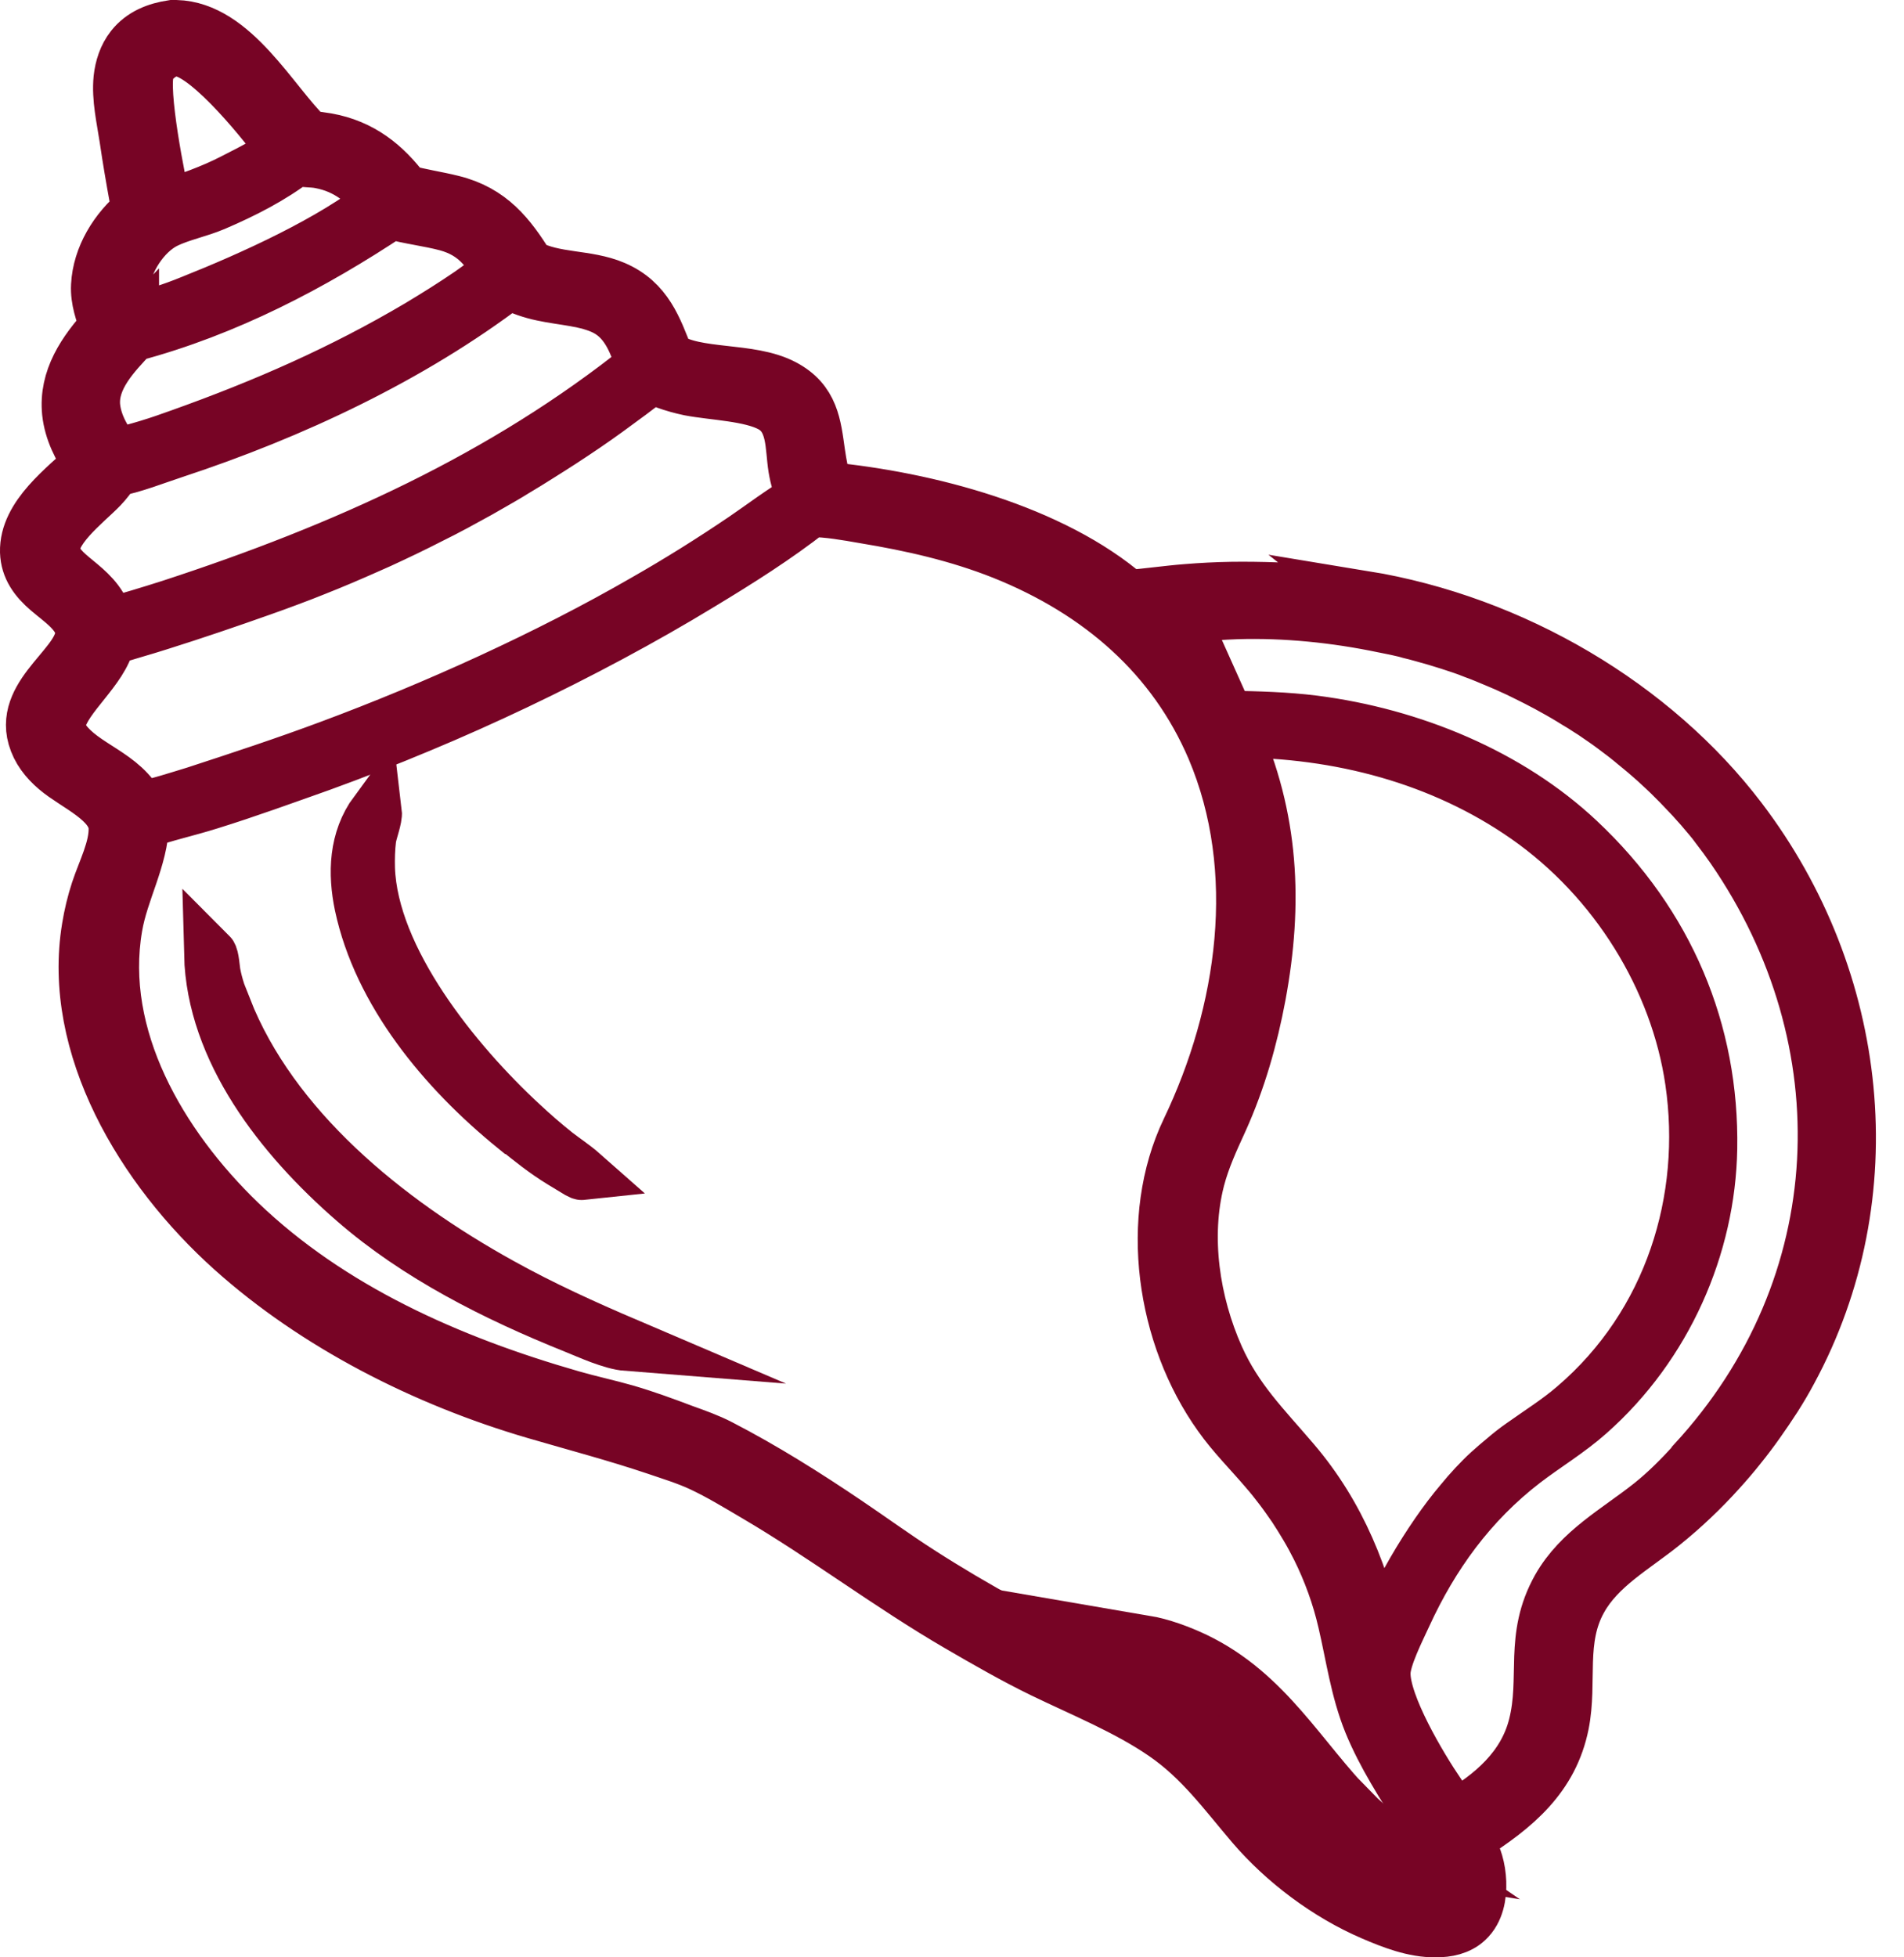 <svg width="36" height="37" viewBox="0 0 36 37" fill="none" xmlns="http://www.w3.org/2000/svg">
<path d="M25.796 11.293C25.52 11.251 25.239 11.214 24.963 11.186C24.683 11.158 24.402 11.139 24.122 11.13C23.841 11.12 23.56 11.116 23.28 11.12C22.999 11.125 22.718 11.139 22.438 11.162C22.064 11.191 21.694 11.247 21.325 11.275C19.894 10.035 17.537 9.413 15.62 9.231C15.554 9.007 15.512 8.787 15.479 8.558C15.405 8.039 15.367 7.58 14.815 7.29C14.179 6.954 13.164 7.122 12.617 6.762C12.402 6.215 12.229 5.691 11.612 5.429C11.097 5.209 10.48 5.289 9.989 5.022C9.634 4.452 9.278 3.989 8.553 3.811C8.254 3.736 7.945 3.694 7.651 3.61C7.281 3.119 6.837 2.754 6.182 2.637C6.065 2.618 5.949 2.6 5.832 2.595L5.808 2.572C5.149 1.936 4.415 0.528 3.33 0.5C3.306 0.5 3.283 0.5 3.26 0.5C2.951 0.547 2.684 0.654 2.493 0.893C2.357 1.066 2.291 1.276 2.268 1.487C2.231 1.856 2.324 2.249 2.38 2.618C2.436 3.002 2.502 3.385 2.572 3.769C2.586 3.839 2.6 3.914 2.619 3.984C2.184 4.339 1.871 4.854 1.843 5.396C1.828 5.668 1.922 5.92 2.011 6.173C1.585 6.64 1.23 7.159 1.295 7.795C1.333 8.151 1.496 8.469 1.698 8.763C1.225 9.212 0.482 9.75 0.5 10.433C0.51 10.737 0.673 10.957 0.907 11.158C1.146 11.364 1.52 11.602 1.543 11.929C1.585 12.542 0.402 13.085 0.645 13.936C0.715 14.179 0.865 14.371 1.062 14.539C1.422 14.848 2.156 15.137 2.175 15.643C2.189 16.031 1.959 16.466 1.838 16.835C1.763 17.064 1.707 17.298 1.669 17.532C1.295 19.781 2.684 22.101 4.391 23.63C5.967 25.042 8.02 26.09 10.115 26.703C10.882 26.927 11.645 27.128 12.397 27.381C12.683 27.479 12.977 27.568 13.249 27.694C13.609 27.862 13.945 28.068 14.287 28.269C15.601 29.041 16.807 29.962 18.126 30.729C18.641 31.028 19.169 31.332 19.707 31.594C20.479 31.968 21.306 32.3 22.008 32.782C22.704 33.259 23.154 33.89 23.682 34.508C24.271 35.195 25.085 35.812 25.945 36.182C26.315 36.341 26.731 36.505 27.147 36.5C27.362 36.5 27.582 36.458 27.741 36.308C27.942 36.121 27.989 35.831 27.98 35.579C27.975 35.452 27.956 35.326 27.919 35.2C27.886 35.074 27.755 34.854 27.769 34.732L27.788 34.718C28.658 34.166 29.345 33.591 29.546 32.59C29.705 31.791 29.467 30.996 29.892 30.238C30.238 29.616 30.893 29.261 31.445 28.816C31.637 28.662 31.824 28.498 32.001 28.33C32.179 28.162 32.352 27.984 32.516 27.802C32.647 27.657 32.773 27.512 32.895 27.357C33.016 27.208 33.133 27.053 33.245 26.894C33.358 26.735 33.465 26.576 33.568 26.417C33.671 26.254 33.769 26.09 33.858 25.922C35.663 22.592 35.214 18.505 32.909 15.479C31.272 13.328 28.616 11.752 25.791 11.289L25.796 11.293ZM2.797 1.332C2.867 1.145 3.016 1.038 3.203 0.949C3.241 0.944 3.278 0.944 3.316 0.944C3.353 0.944 3.39 0.949 3.428 0.954C3.989 1.061 5.041 2.38 5.369 2.838C5.083 3.067 4.742 3.231 4.415 3.399C3.998 3.615 3.563 3.764 3.119 3.909C3.012 3.456 2.661 1.702 2.801 1.323L2.797 1.332ZM2.334 5.378C2.376 4.947 2.708 4.41 3.129 4.199C3.414 4.059 3.76 3.993 4.055 3.867C4.602 3.633 5.135 3.362 5.598 3.007C5.729 3.049 5.906 3.035 6.047 3.063C6.575 3.161 6.879 3.446 7.225 3.802C6.281 4.559 4.77 5.242 3.62 5.7C3.437 5.775 3.255 5.841 3.068 5.901C2.881 5.957 2.689 6.004 2.493 6.046C2.39 5.827 2.31 5.625 2.334 5.382V5.378ZM2.507 6.336C4.279 5.864 5.911 5.008 7.394 4.021C7.74 4.12 8.104 4.157 8.455 4.251C8.988 4.4 9.217 4.723 9.465 5.148C9.259 5.261 9.077 5.415 8.885 5.546C8.572 5.761 8.249 5.962 7.922 6.159C6.477 7.014 5.004 7.66 3.404 8.23C3.007 8.375 2.6 8.506 2.184 8.595C1.983 8.31 1.805 8.025 1.772 7.678C1.73 7.145 2.151 6.71 2.507 6.332V6.336ZM1.024 10.494C0.898 10.05 1.632 9.507 1.917 9.208C2.011 9.109 2.09 9.007 2.161 8.89C2.511 8.829 2.946 8.656 3.288 8.544C5.532 7.805 7.768 6.753 9.61 5.354C9.643 5.354 9.629 5.354 9.657 5.368C9.844 5.452 10.05 5.527 10.256 5.569C10.644 5.654 11.102 5.668 11.453 5.85C11.874 6.07 12.023 6.523 12.15 6.921C9.526 9.025 6.5 10.386 3.236 11.452C2.839 11.579 2.441 11.7 2.039 11.808C1.885 11.088 1.16 10.947 1.029 10.489L1.024 10.494ZM1.211 14.001C1.132 13.889 1.099 13.767 1.127 13.636C1.23 13.169 1.936 12.654 2.053 12.112C2.053 12.102 2.053 12.098 2.058 12.088C2.376 11.981 2.698 11.897 3.016 11.794C3.671 11.588 4.316 11.368 4.962 11.139C5.13 11.078 5.294 11.022 5.462 10.957C5.63 10.896 5.794 10.83 5.958 10.765C6.122 10.7 6.285 10.634 6.449 10.564C6.613 10.494 6.776 10.424 6.935 10.353C7.099 10.283 7.258 10.209 7.417 10.134C7.576 10.059 7.735 9.984 7.894 9.904C8.053 9.825 8.207 9.745 8.366 9.666C8.521 9.586 8.68 9.502 8.829 9.418C8.984 9.334 9.138 9.25 9.288 9.161C9.442 9.072 9.592 8.988 9.741 8.894C9.891 8.806 10.04 8.712 10.19 8.618C10.34 8.525 10.485 8.431 10.63 8.338C10.775 8.244 10.92 8.146 11.065 8.048C11.21 7.95 11.35 7.851 11.49 7.749C11.63 7.646 11.771 7.543 11.911 7.44C12.051 7.337 12.187 7.23 12.323 7.122C12.407 7.136 12.505 7.201 12.589 7.234C12.734 7.286 12.884 7.328 13.038 7.36C13.482 7.445 14.189 7.463 14.577 7.674C15.016 7.912 14.96 8.445 15.026 8.848C15.058 9.044 15.119 9.24 15.18 9.432C14.796 9.652 14.427 9.937 14.062 10.185C13.454 10.597 12.828 10.989 12.187 11.354C10.373 12.402 8.226 13.374 6.238 14.113C5.397 14.427 4.546 14.707 3.685 14.988C3.344 15.091 2.998 15.208 2.642 15.273C2.334 14.633 1.581 14.502 1.211 13.987V14.001ZM27.423 35.911C27.395 35.967 27.344 36.004 27.283 36.018C27.04 36.088 26.666 35.948 26.441 35.864C25.506 35.518 24.673 34.896 24.056 34.171C23.635 33.68 23.256 33.17 22.751 32.74C22.153 32.235 21.428 31.884 20.708 31.543C19.571 31.005 18.444 30.397 17.397 29.724C16.929 29.424 16.48 29.097 16.022 28.788C15.255 28.269 14.446 27.759 13.613 27.329C13.398 27.217 13.16 27.133 12.926 27.049C12.566 26.913 12.21 26.782 11.841 26.674C11.499 26.576 11.149 26.502 10.807 26.403C8.479 25.735 6.248 24.738 4.541 23.102C3.026 21.643 1.838 19.594 2.193 17.523C2.305 16.854 2.68 16.236 2.698 15.554C3.105 15.409 3.54 15.315 3.956 15.184C4.667 14.964 5.369 14.707 6.07 14.459C6.701 14.23 7.323 13.987 7.936 13.73C8.553 13.473 9.161 13.201 9.76 12.916C10.358 12.631 10.952 12.332 11.537 12.018C12.121 11.705 12.697 11.378 13.258 11.036C13.969 10.606 14.675 10.162 15.325 9.652C15.657 9.652 16.012 9.717 16.34 9.774C17.242 9.923 18.112 10.12 18.959 10.456C20.806 11.195 22.195 12.421 22.934 14.151C23.911 16.452 23.518 19.145 22.457 21.362C21.657 23.032 21.98 25.253 23.06 26.763C23.317 27.128 23.64 27.446 23.93 27.788C24.028 27.9 24.122 28.017 24.21 28.134C24.299 28.25 24.383 28.372 24.468 28.494C24.547 28.615 24.627 28.741 24.701 28.868C24.776 28.994 24.846 29.125 24.912 29.256C25.024 29.48 25.122 29.71 25.206 29.943C25.291 30.177 25.361 30.416 25.417 30.659C25.567 31.3 25.651 31.945 25.903 32.567C26.156 33.184 26.525 33.75 26.885 34.321C27.058 34.597 27.259 34.886 27.381 35.191C27.461 35.387 27.531 35.714 27.428 35.911H27.423ZM23.326 13.819C25.323 13.819 27.264 14.333 28.859 15.446C30.552 16.629 31.702 18.509 31.983 20.436C32.31 22.667 31.595 25.024 29.771 26.586C29.457 26.857 29.111 27.072 28.77 27.315C28.662 27.39 28.555 27.474 28.457 27.558C28.354 27.643 28.256 27.727 28.157 27.816C28.059 27.904 27.97 27.998 27.881 28.091C27.793 28.185 27.708 28.283 27.624 28.386C27.03 29.083 26.334 30.261 26.062 31.103C25.796 29.831 25.337 28.648 24.458 27.619C23.892 26.955 23.383 26.459 23.023 25.655C22.564 24.626 22.377 23.382 22.658 22.293C22.761 21.9 22.924 21.549 23.093 21.18C23.434 20.427 23.663 19.622 23.813 18.818C24.136 17.078 24.065 15.46 23.326 13.814V13.819ZM32.02 27.652C31.768 27.928 31.506 28.194 31.206 28.433C30.575 28.933 29.864 29.307 29.462 30.014C28.934 30.953 29.252 31.706 29.018 32.623C28.817 33.409 28.223 33.928 27.503 34.344L27.208 33.904C26.857 33.39 26.16 32.221 26.17 31.627C26.17 31.342 26.446 30.804 26.572 30.528C27.086 29.41 27.797 28.414 28.821 27.628C29.224 27.32 29.663 27.058 30.042 26.721C31.501 25.431 32.315 23.56 32.347 21.713C32.385 19.505 31.543 17.471 29.85 15.881C28.536 14.646 26.698 13.884 24.842 13.646C24.313 13.58 23.785 13.566 23.252 13.557C22.807 12.818 22.433 12.327 21.807 11.696C22.335 11.658 22.854 11.602 23.387 11.583C24.304 11.555 25.258 11.653 26.156 11.841C26.24 11.859 26.324 11.873 26.408 11.892C26.492 11.911 26.577 11.929 26.656 11.953C26.74 11.972 26.82 11.995 26.904 12.018C26.988 12.042 27.068 12.065 27.152 12.088C27.231 12.112 27.316 12.14 27.395 12.163C27.475 12.191 27.559 12.215 27.638 12.243C27.718 12.271 27.797 12.299 27.877 12.332C27.956 12.36 28.036 12.392 28.115 12.425C28.195 12.458 28.274 12.491 28.349 12.523C28.429 12.556 28.503 12.589 28.583 12.626C28.658 12.659 28.737 12.696 28.812 12.734C28.887 12.771 28.962 12.809 29.037 12.846C29.111 12.883 29.186 12.925 29.261 12.963C29.336 13.005 29.406 13.042 29.481 13.085C29.556 13.127 29.626 13.169 29.696 13.211C29.766 13.253 29.836 13.3 29.911 13.342C29.981 13.389 30.051 13.431 30.122 13.477C30.192 13.524 30.257 13.571 30.327 13.618C30.397 13.664 30.463 13.716 30.528 13.763C30.594 13.814 30.659 13.861 30.725 13.912C30.79 13.964 30.856 14.015 30.916 14.067C30.982 14.118 31.043 14.174 31.108 14.226C31.169 14.282 31.235 14.333 31.295 14.389C31.356 14.445 31.417 14.502 31.478 14.558C31.538 14.614 31.595 14.67 31.655 14.731C31.716 14.791 31.772 14.848 31.828 14.908C31.884 14.969 31.941 15.025 31.997 15.086C32.053 15.147 32.104 15.208 32.16 15.268C32.212 15.329 32.268 15.395 32.319 15.456C32.371 15.516 32.422 15.582 32.469 15.647C32.52 15.713 32.567 15.778 32.614 15.839C32.661 15.905 32.708 15.97 32.754 16.035C35.261 19.669 35.083 24.318 32.029 27.633L32.02 27.652Z" fill="#770425" stroke="#770425" stroke-miterlimit="11.34"/>
<path d="M25.585 34.251C24.599 33.25 23.963 32.011 22.602 31.356C22.307 31.216 21.966 31.089 21.639 31.033C22.2 31.276 22.728 31.506 23.196 31.894C24.285 32.806 24.907 34.143 26.198 34.868C26.32 34.938 26.469 35.027 26.61 35.05C26.25 34.803 25.889 34.555 25.59 34.246L25.585 34.251Z" fill="#770425" stroke="#770425" stroke-miterlimit="11.34"/>
<path d="M9.736 21.315C10.022 21.544 10.302 21.773 10.62 21.965C10.704 22.016 10.784 22.063 10.868 22.115C10.901 22.133 10.976 22.189 11.013 22.185C10.859 22.049 10.681 21.932 10.517 21.806C10.293 21.628 10.078 21.441 9.872 21.249C8.605 20.08 7.029 18.135 6.968 16.419C6.963 16.232 6.968 16.04 6.991 15.853C7.01 15.717 7.113 15.465 7.099 15.348C6.715 15.871 6.697 16.507 6.823 17.111C7.174 18.757 8.385 20.225 9.727 21.315H9.736Z" fill="#770425" stroke="#770425" stroke-miterlimit="11.34"/>
<path d="M4.255 19.065C4.171 18.855 4.092 18.626 4.05 18.401C4.036 18.331 4.022 18.083 3.98 18.041C4.026 19.855 5.308 21.497 6.697 22.703C7.884 23.737 9.367 24.485 10.859 25.084C11.139 25.196 11.556 25.392 11.86 25.416C11.05 25.07 10.246 24.705 9.479 24.279C7.286 23.068 5.149 21.319 4.26 19.061L4.255 19.065Z" fill="#770425" stroke="#770425" stroke-miterlimit="11.34"/>
</svg>
